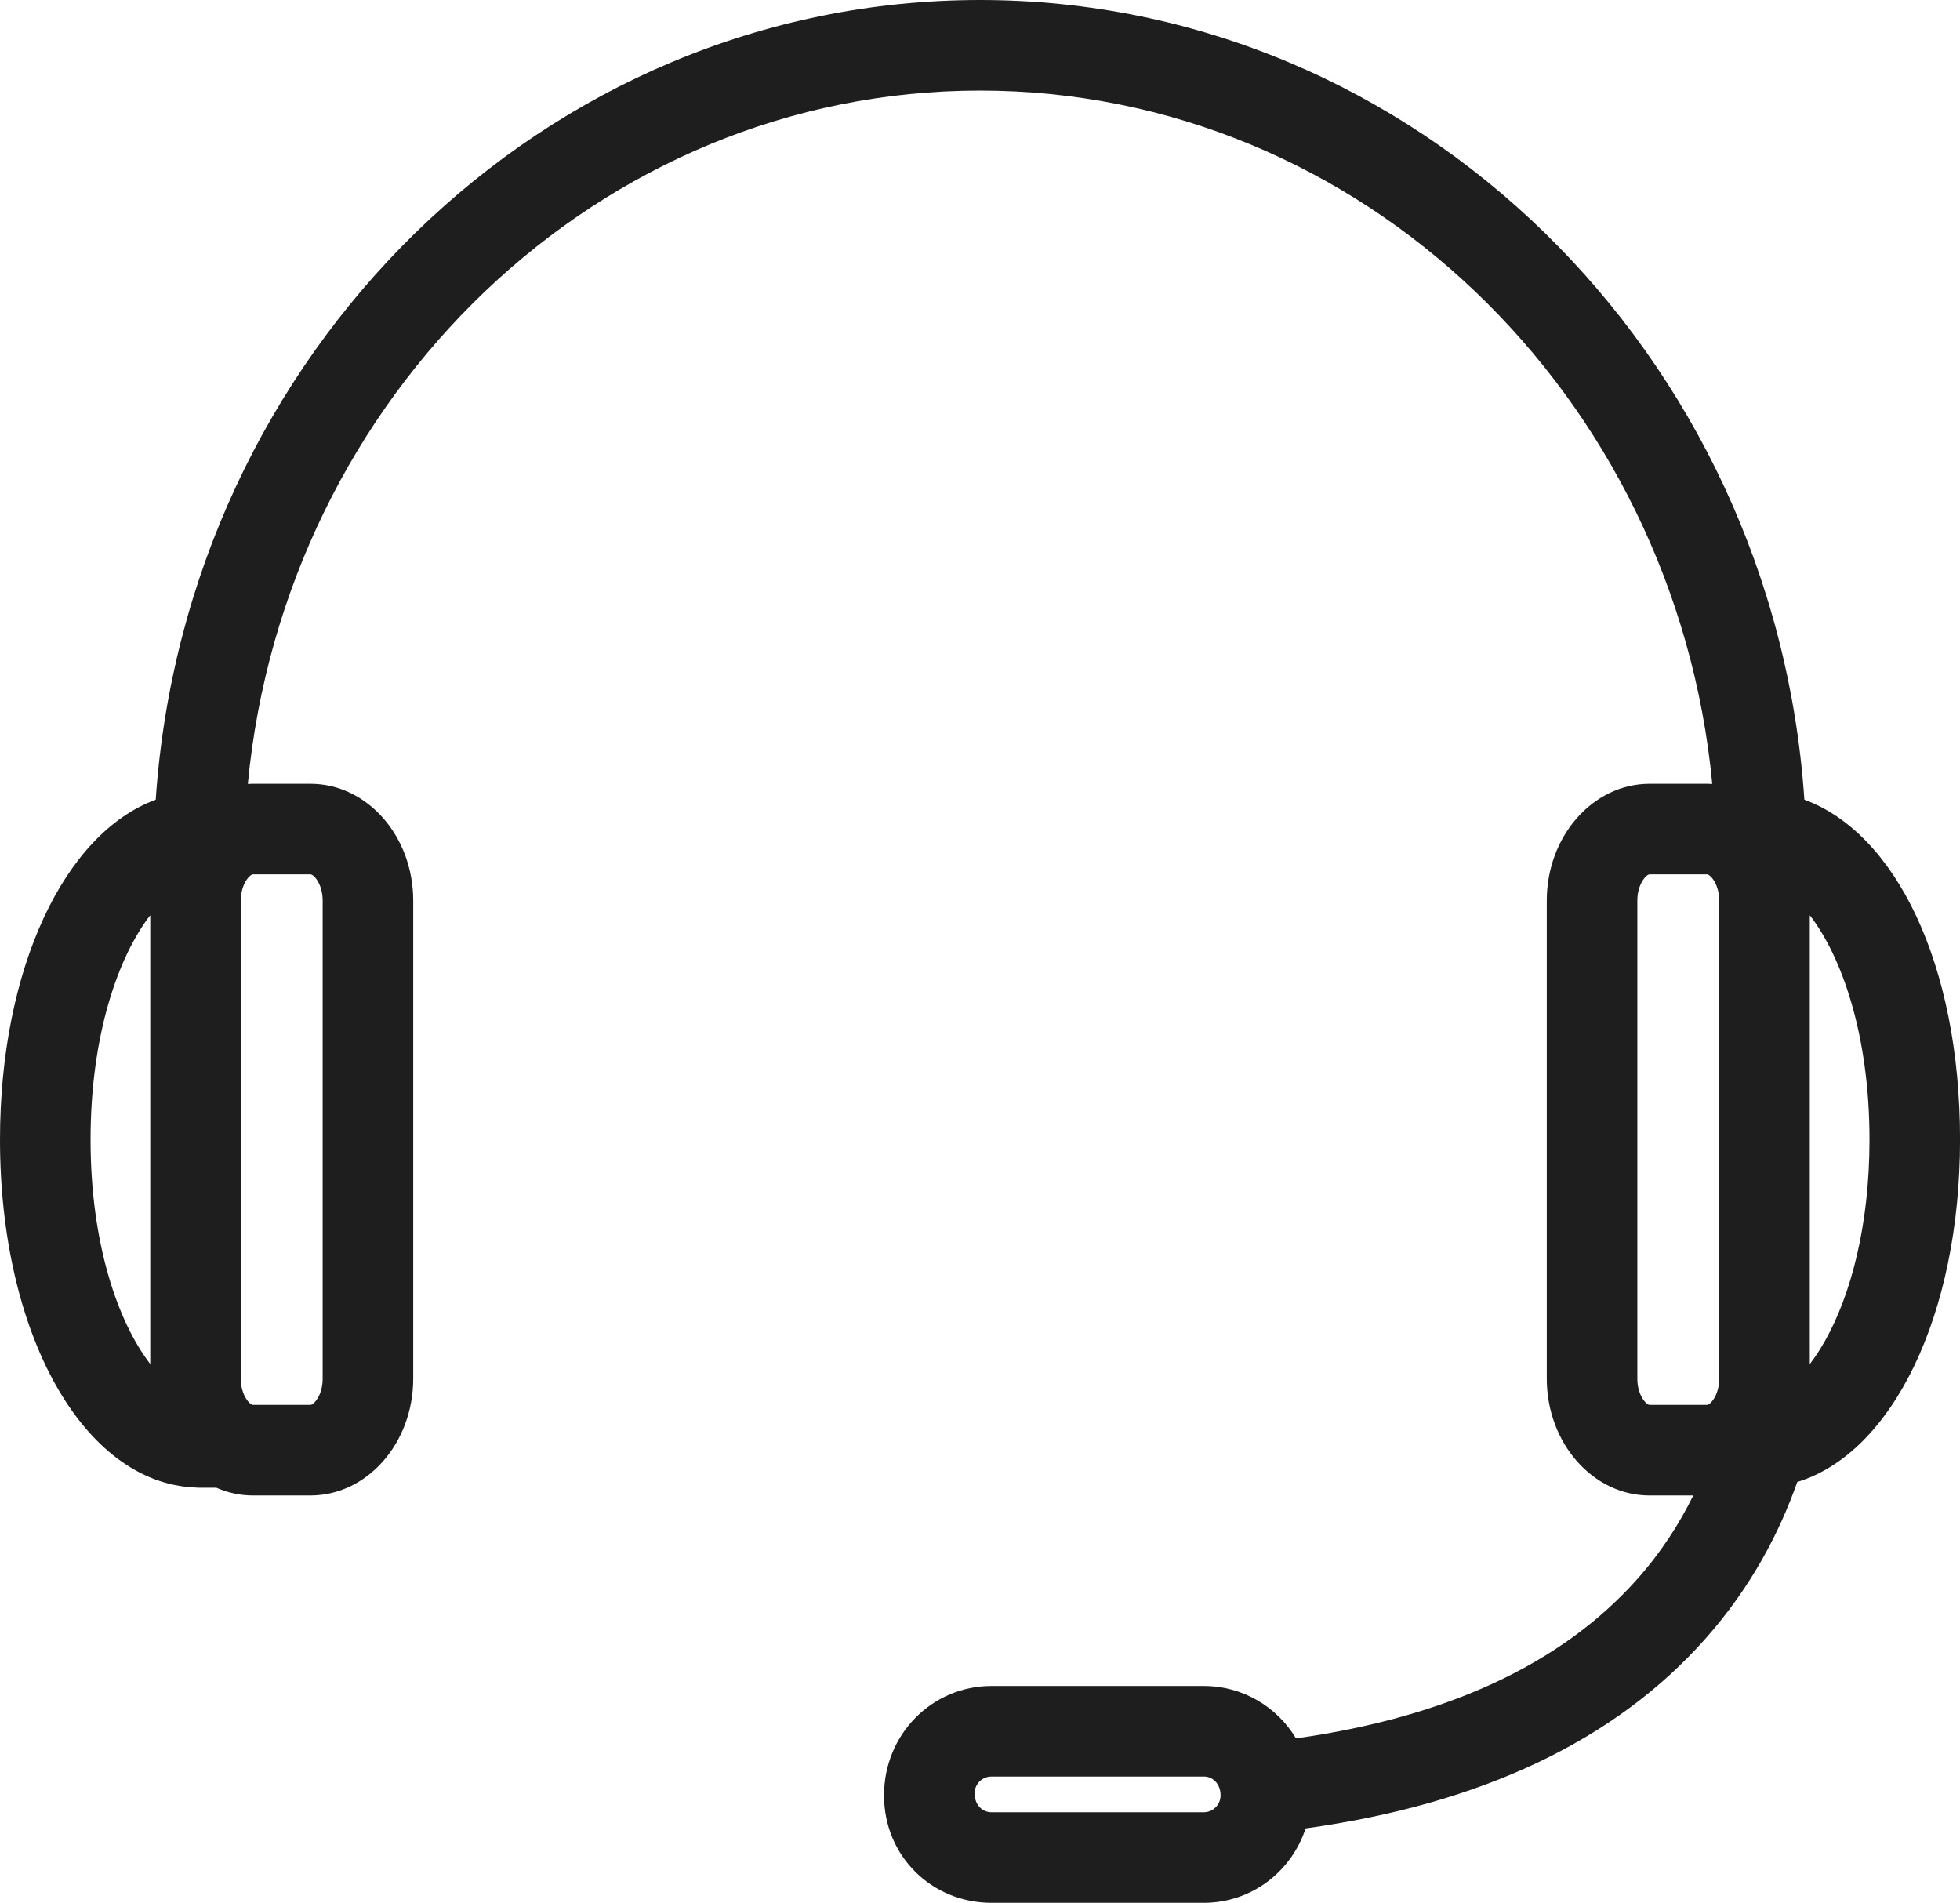 <svg viewBox="0 0 405.16 393.29" xmlns="http://www.w3.org/2000/svg" data-name="Livello 2" id="Livello_2">
  <defs>
    <style>
      .cls-1 {
        fill: #1f1e1f;
      }
    </style>
  </defs>
  <g data-name="Layer 1" id="Layer_1">
    <path d="M372.99,165.29C366.75,73.05,292.71,0,202.59,0S38.44,73.05,32.19,165.29C13.33,172.21,0,200.18,0,235.55c0,40.24,17.24,70.89,40.24,71.9.33.03.66.05,1.01.05h3.47c2.36,1.03,4.91,1.6,7.58,1.6h11.88c11.72,0,21.24-10.83,21.24-24.15v-98.8c0-13.32-9.52-24.15-21.24-24.15h-11.88c-.36,0-.72.01-1.07.03C58.88,81.68,123.84,18.72,202.59,18.72s143.71,62.96,151.36,143.31c-.36-.02-.72-.03-1.09-.03h-11.88c-11.7,0-21.24,10.83-21.24,24.15v98.8c0,13.32,9.54,24.15,21.24,24.15h9.04c-2.86,5.82-6.62,11.72-11.6,17.31-15.55,17.46-39.19,28.48-70.52,32.9-3.88-6.49-10.96-10.84-19.06-10.84h-43.89c-12.25,0-22.21,9.96-22.21,22.61s9.96,22.21,22.21,22.21h43.89c9.79,0,18.1-6.37,21.05-15.38,36.31-5.02,64.07-18.18,82.74-39.31,9.32-10.54,15.2-21.79,18.89-32.29,19.62-5.98,33.65-34.46,33.65-70.76s-13.33-63.33-32.17-70.26ZM64.18,180.72c.64,0,2.52,1.93,2.52,5.43v98.8c0,3.51-1.88,5.43-2.52,5.43h-11.88c-.62,0-2.52-1.92-2.52-5.43v-98.8c0-3.5,1.9-5.43,2.52-5.43h11.88ZM18.72,235.55c0-21.64,5.73-37.83,12.34-46.38v92.75c-6.61-8.55-12.34-24.74-12.34-46.37ZM201.46,370.68c0-1.93,1.57-3.49,3.49-3.49h43.89c1.92,0,3.47,1.56,3.47,3.89,0,1.92-1.55,3.49-3.47,3.49h-43.89c-1.92,0-3.49-1.57-3.49-3.89ZM340.98,290.38c-.62,0-2.52-1.92-2.52-5.43v-98.8c0-3.5,1.9-5.43,2.52-5.43h11.88c.64,0,2.52,1.93,2.52,5.43v98.8c0,3.51-1.88,5.43-2.52,5.43h-11.88ZM374.11,257.82v-68.65c6.61,8.55,12.34,24.74,12.34,46.38,0,18.01-3.97,32.24-9.11,41.44-1.04,1.86-2.12,3.51-3.23,4.95v-24.12Z" class="cls-1"></path>
  </g>
</svg>